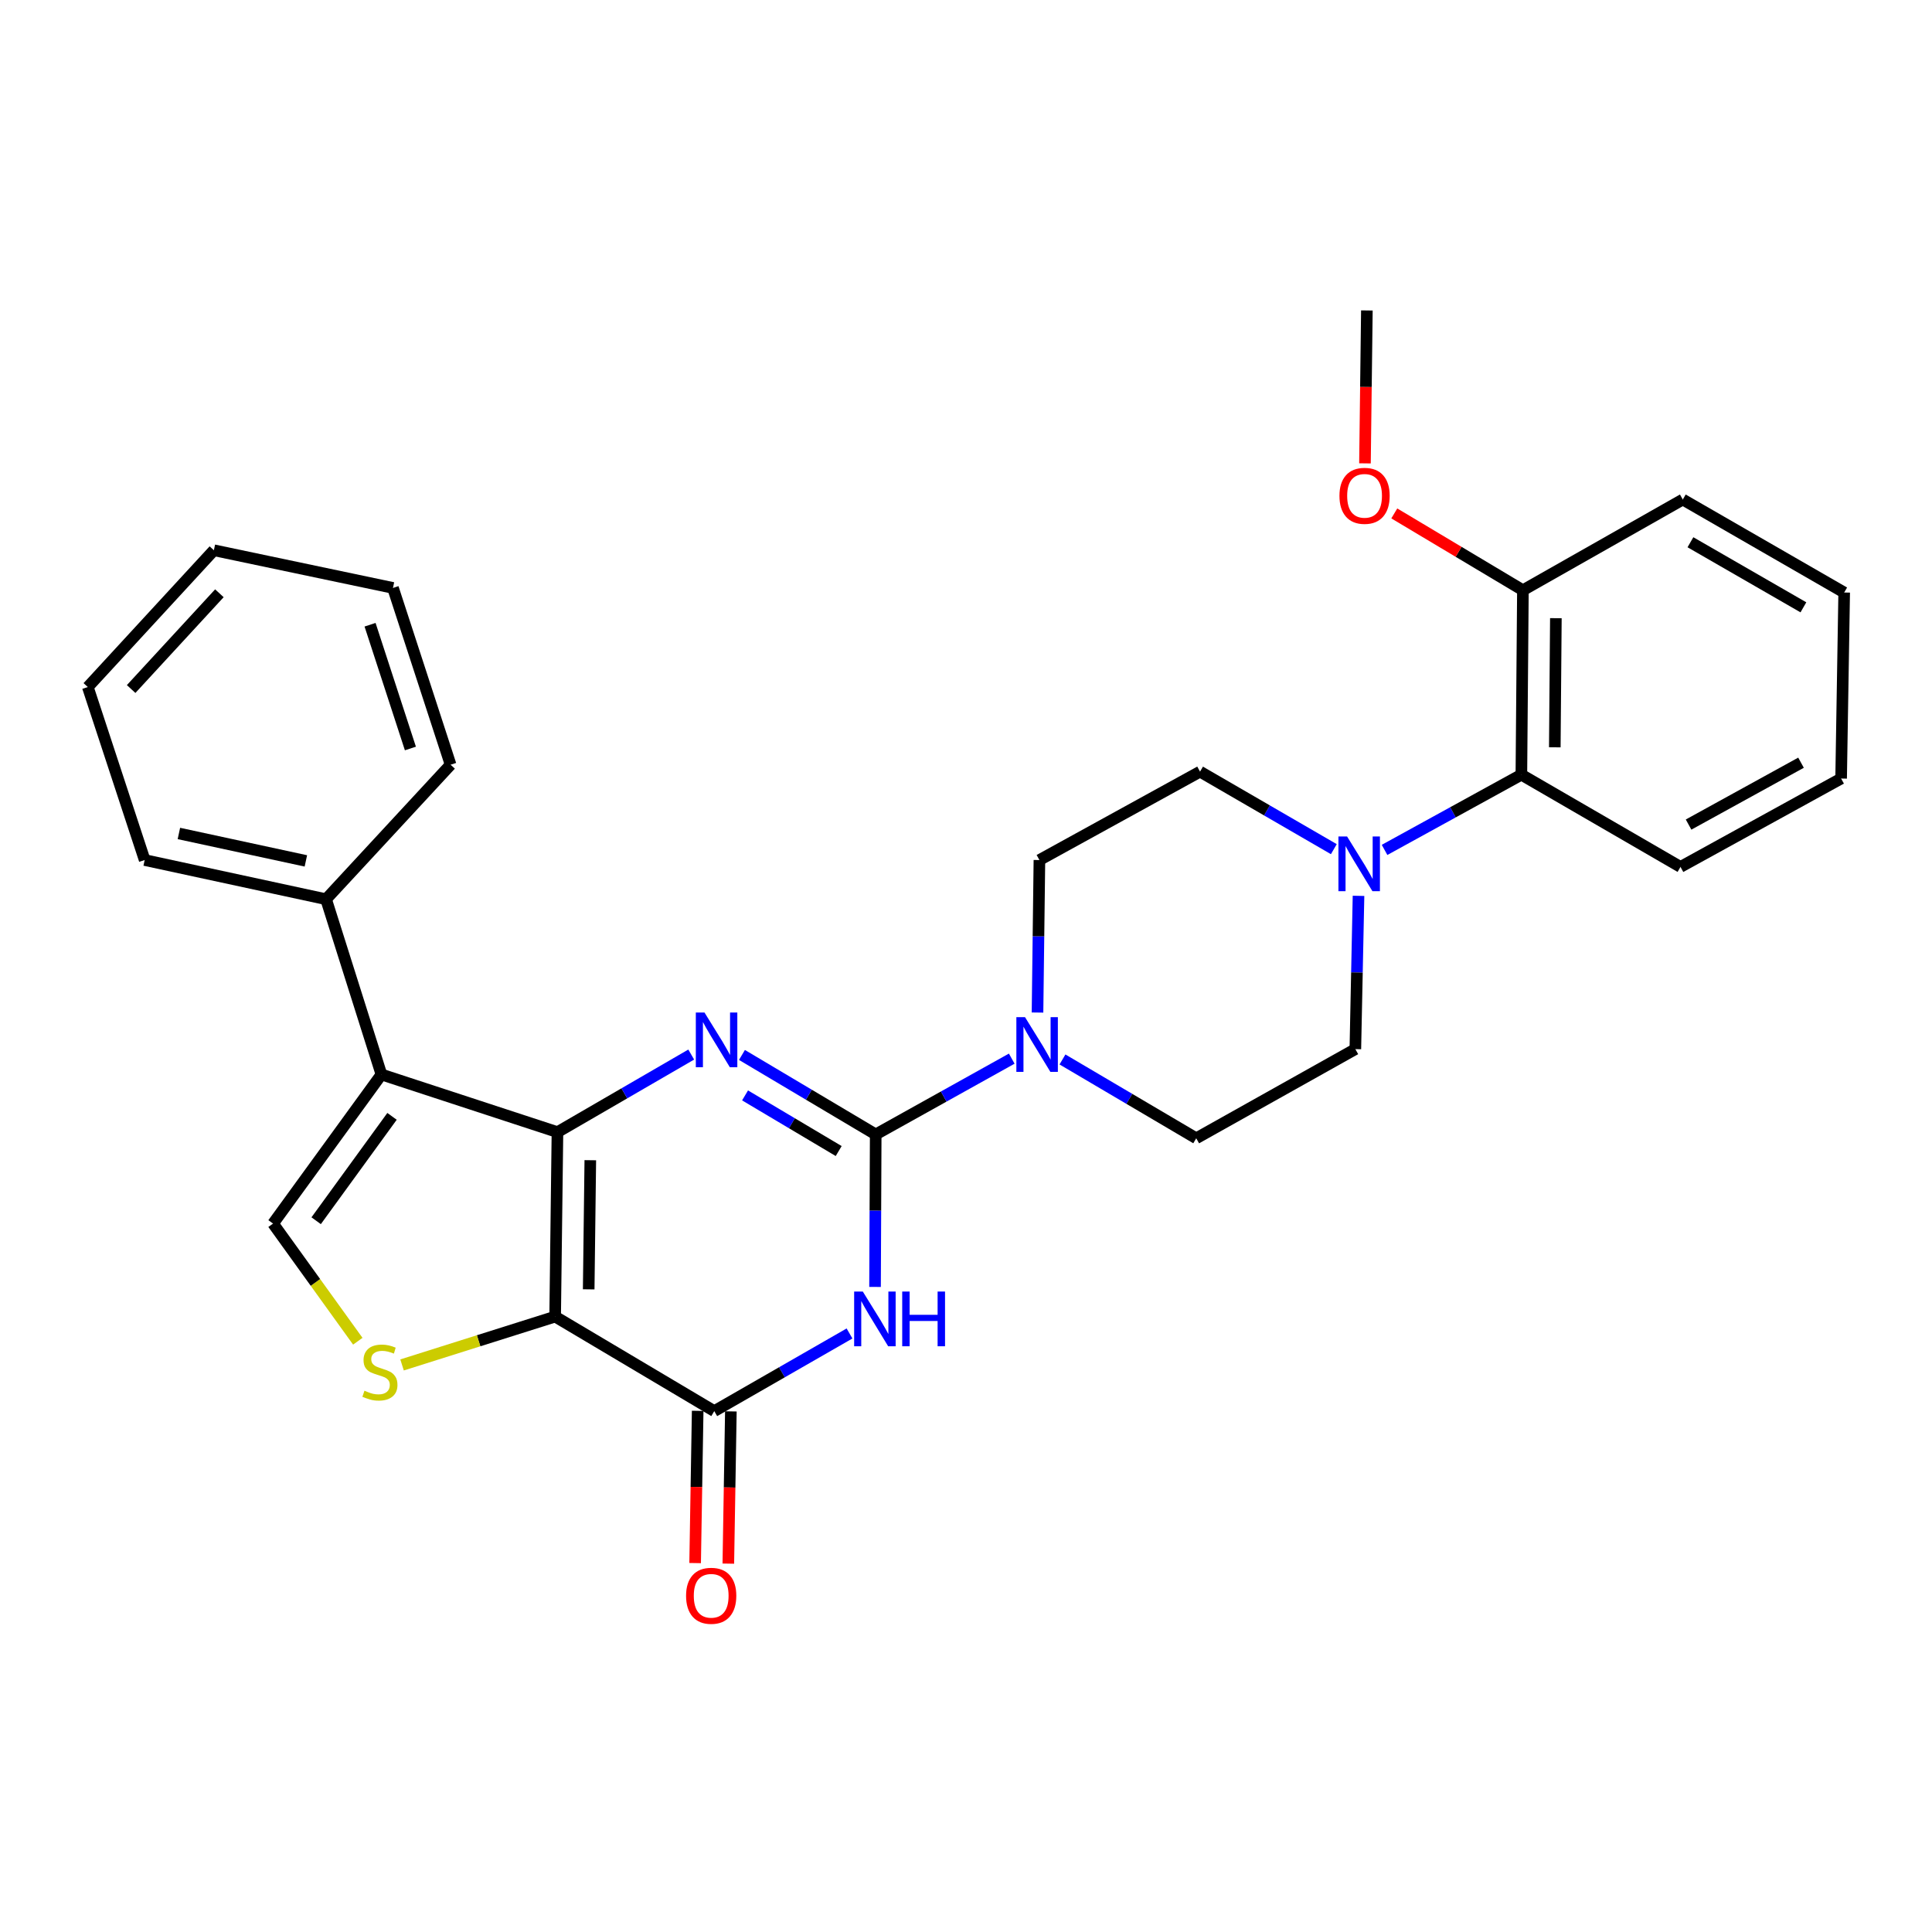 <?xml version='1.0' encoding='iso-8859-1'?>
<svg version='1.1' baseProfile='full'
              xmlns='http://www.w3.org/2000/svg'
                      xmlns:rdkit='http://www.rdkit.org/xml'
                      xmlns:xlink='http://www.w3.org/1999/xlink'
                  xml:space='preserve'
width='1000px' height='1000px' viewBox='0 0 1000 1000'>
<!-- END OF HEADER -->
<rect style='opacity:1.0;fill:#FFFFFF;stroke:none' width='1000' height='1000' x='0' y='0'> </rect>
<path class='bond-0' d='M 288.539,585.987 L 287.346,681.47' style='fill:none;fill-rule:evenodd;stroke:#000000;stroke-width:6px;stroke-linecap:butt;stroke-linejoin:miter;stroke-opacity:1' />
<path class='bond-0' d='M 305.541,600.524 L 304.706,667.362' style='fill:none;fill-rule:evenodd;stroke:#000000;stroke-width:6px;stroke-linecap:butt;stroke-linejoin:miter;stroke-opacity:1' />
<path class='bond-2' d='M 288.539,585.987 L 323.158,565.913' style='fill:none;fill-rule:evenodd;stroke:#000000;stroke-width:6px;stroke-linecap:butt;stroke-linejoin:miter;stroke-opacity:1' />
<path class='bond-2' d='M 323.158,565.913 L 357.778,545.839' style='fill:none;fill-rule:evenodd;stroke:#0000FF;stroke-width:6px;stroke-linecap:butt;stroke-linejoin:miter;stroke-opacity:1' />
<path class='bond-5' d='M 288.539,585.987 L 197.428,556.148' style='fill:none;fill-rule:evenodd;stroke:#000000;stroke-width:6px;stroke-linecap:butt;stroke-linejoin:miter;stroke-opacity:1' />
<path class='bond-4' d='M 287.346,681.47 L 369.704,730.391' style='fill:none;fill-rule:evenodd;stroke:#000000;stroke-width:6px;stroke-linecap:butt;stroke-linejoin:miter;stroke-opacity:1' />
<path class='bond-6' d='M 287.346,681.47 L 247.725,693.98' style='fill:none;fill-rule:evenodd;stroke:#000000;stroke-width:6px;stroke-linecap:butt;stroke-linejoin:miter;stroke-opacity:1' />
<path class='bond-6' d='M 247.725,693.98 L 208.103,706.489' style='fill:none;fill-rule:evenodd;stroke:#CCCC00;stroke-width:6px;stroke-linecap:butt;stroke-linejoin:miter;stroke-opacity:1' />
<path class='bond-1' d='M 453.265,587.18 L 418.649,566.609' style='fill:none;fill-rule:evenodd;stroke:#000000;stroke-width:6px;stroke-linecap:butt;stroke-linejoin:miter;stroke-opacity:1' />
<path class='bond-1' d='M 418.649,566.609 L 384.033,546.037' style='fill:none;fill-rule:evenodd;stroke:#0000FF;stroke-width:6px;stroke-linecap:butt;stroke-linejoin:miter;stroke-opacity:1' />
<path class='bond-1' d='M 434.103,595.779 L 409.871,581.379' style='fill:none;fill-rule:evenodd;stroke:#000000;stroke-width:6px;stroke-linecap:butt;stroke-linejoin:miter;stroke-opacity:1' />
<path class='bond-1' d='M 409.871,581.379 L 385.64,566.979' style='fill:none;fill-rule:evenodd;stroke:#0000FF;stroke-width:6px;stroke-linecap:butt;stroke-linejoin:miter;stroke-opacity:1' />
<path class='bond-3' d='M 453.265,587.18 L 453.092,626.648' style='fill:none;fill-rule:evenodd;stroke:#000000;stroke-width:6px;stroke-linecap:butt;stroke-linejoin:miter;stroke-opacity:1' />
<path class='bond-3' d='M 453.092,626.648 L 452.918,666.116' style='fill:none;fill-rule:evenodd;stroke:#0000FF;stroke-width:6px;stroke-linecap:butt;stroke-linejoin:miter;stroke-opacity:1' />
<path class='bond-8' d='M 453.265,587.18 L 488.471,567.566' style='fill:none;fill-rule:evenodd;stroke:#000000;stroke-width:6px;stroke-linecap:butt;stroke-linejoin:miter;stroke-opacity:1' />
<path class='bond-8' d='M 488.471,567.566 L 523.676,547.952' style='fill:none;fill-rule:evenodd;stroke:#0000FF;stroke-width:6px;stroke-linecap:butt;stroke-linejoin:miter;stroke-opacity:1' />
<path class='bond-30' d='M 439.709,690.205 L 404.707,710.298' style='fill:none;fill-rule:evenodd;stroke:#0000FF;stroke-width:6px;stroke-linecap:butt;stroke-linejoin:miter;stroke-opacity:1' />
<path class='bond-30' d='M 404.707,710.298 L 369.704,730.391' style='fill:none;fill-rule:evenodd;stroke:#000000;stroke-width:6px;stroke-linecap:butt;stroke-linejoin:miter;stroke-opacity:1' />
<path class='bond-12' d='M 361.115,730.247 L 360.457,769.645' style='fill:none;fill-rule:evenodd;stroke:#000000;stroke-width:6px;stroke-linecap:butt;stroke-linejoin:miter;stroke-opacity:1' />
<path class='bond-12' d='M 360.457,769.645 L 359.799,809.042' style='fill:none;fill-rule:evenodd;stroke:#FF0000;stroke-width:6px;stroke-linecap:butt;stroke-linejoin:miter;stroke-opacity:1' />
<path class='bond-12' d='M 378.294,730.534 L 377.637,769.931' style='fill:none;fill-rule:evenodd;stroke:#000000;stroke-width:6px;stroke-linecap:butt;stroke-linejoin:miter;stroke-opacity:1' />
<path class='bond-12' d='M 377.637,769.931 L 376.979,809.329' style='fill:none;fill-rule:evenodd;stroke:#FF0000;stroke-width:6px;stroke-linecap:butt;stroke-linejoin:miter;stroke-opacity:1' />
<path class='bond-7' d='M 197.428,556.148 L 141.329,633.323' style='fill:none;fill-rule:evenodd;stroke:#000000;stroke-width:6px;stroke-linecap:butt;stroke-linejoin:miter;stroke-opacity:1' />
<path class='bond-7' d='M 202.911,577.827 L 163.642,631.849' style='fill:none;fill-rule:evenodd;stroke:#000000;stroke-width:6px;stroke-linecap:butt;stroke-linejoin:miter;stroke-opacity:1' />
<path class='bond-11' d='M 197.428,556.148 L 168.772,465.437' style='fill:none;fill-rule:evenodd;stroke:#000000;stroke-width:6px;stroke-linecap:butt;stroke-linejoin:miter;stroke-opacity:1' />
<path class='bond-29' d='M 185.199,694.219 L 163.264,663.771' style='fill:none;fill-rule:evenodd;stroke:#CCCC00;stroke-width:6px;stroke-linecap:butt;stroke-linejoin:miter;stroke-opacity:1' />
<path class='bond-29' d='M 163.264,663.771 L 141.329,633.323' style='fill:none;fill-rule:evenodd;stroke:#000000;stroke-width:6px;stroke-linecap:butt;stroke-linejoin:miter;stroke-opacity:1' />
<path class='bond-13' d='M 537.014,524.089 L 537.507,484.621' style='fill:none;fill-rule:evenodd;stroke:#0000FF;stroke-width:6px;stroke-linecap:butt;stroke-linejoin:miter;stroke-opacity:1' />
<path class='bond-13' d='M 537.507,484.621 L 538,445.153' style='fill:none;fill-rule:evenodd;stroke:#000000;stroke-width:6px;stroke-linecap:butt;stroke-linejoin:miter;stroke-opacity:1' />
<path class='bond-14' d='M 549.937,548.375 L 584.551,568.775' style='fill:none;fill-rule:evenodd;stroke:#0000FF;stroke-width:6px;stroke-linecap:butt;stroke-linejoin:miter;stroke-opacity:1' />
<path class='bond-14' d='M 584.551,568.775 L 619.166,589.175' style='fill:none;fill-rule:evenodd;stroke:#000000;stroke-width:6px;stroke-linecap:butt;stroke-linejoin:miter;stroke-opacity:1' />
<path class='bond-9' d='M 703.166,463.687 L 702.345,503.355' style='fill:none;fill-rule:evenodd;stroke:#0000FF;stroke-width:6px;stroke-linecap:butt;stroke-linejoin:miter;stroke-opacity:1' />
<path class='bond-9' d='M 702.345,503.355 L 701.524,543.023' style='fill:none;fill-rule:evenodd;stroke:#000000;stroke-width:6px;stroke-linecap:butt;stroke-linejoin:miter;stroke-opacity:1' />
<path class='bond-10' d='M 716.644,439.91 L 752.053,420.448' style='fill:none;fill-rule:evenodd;stroke:#0000FF;stroke-width:6px;stroke-linecap:butt;stroke-linejoin:miter;stroke-opacity:1' />
<path class='bond-10' d='M 752.053,420.448 L 787.462,400.986' style='fill:none;fill-rule:evenodd;stroke:#000000;stroke-width:6px;stroke-linecap:butt;stroke-linejoin:miter;stroke-opacity:1' />
<path class='bond-32' d='M 690.389,439.527 L 655.765,419.464' style='fill:none;fill-rule:evenodd;stroke:#0000FF;stroke-width:6px;stroke-linecap:butt;stroke-linejoin:miter;stroke-opacity:1' />
<path class='bond-32' d='M 655.765,419.464 L 621.141,399.402' style='fill:none;fill-rule:evenodd;stroke:#000000;stroke-width:6px;stroke-linecap:butt;stroke-linejoin:miter;stroke-opacity:1' />
<path class='bond-17' d='M 787.462,400.986 L 788.254,305.503' style='fill:none;fill-rule:evenodd;stroke:#000000;stroke-width:6px;stroke-linecap:butt;stroke-linejoin:miter;stroke-opacity:1' />
<path class='bond-17' d='M 804.762,386.806 L 805.316,319.968' style='fill:none;fill-rule:evenodd;stroke:#000000;stroke-width:6px;stroke-linecap:butt;stroke-linejoin:miter;stroke-opacity:1' />
<path class='bond-19' d='M 787.462,400.986 L 869.82,448.714' style='fill:none;fill-rule:evenodd;stroke:#000000;stroke-width:6px;stroke-linecap:butt;stroke-linejoin:miter;stroke-opacity:1' />
<path class='bond-20' d='M 168.772,465.437 L 74.883,445.153' style='fill:none;fill-rule:evenodd;stroke:#000000;stroke-width:6px;stroke-linecap:butt;stroke-linejoin:miter;stroke-opacity:1' />
<path class='bond-20' d='M 158.317,445.6 L 92.595,431.401' style='fill:none;fill-rule:evenodd;stroke:#000000;stroke-width:6px;stroke-linecap:butt;stroke-linejoin:miter;stroke-opacity:1' />
<path class='bond-21' d='M 168.772,465.437 L 233.233,395.822' style='fill:none;fill-rule:evenodd;stroke:#000000;stroke-width:6px;stroke-linecap:butt;stroke-linejoin:miter;stroke-opacity:1' />
<path class='bond-15' d='M 538,445.153 L 621.141,399.402' style='fill:none;fill-rule:evenodd;stroke:#000000;stroke-width:6px;stroke-linecap:butt;stroke-linejoin:miter;stroke-opacity:1' />
<path class='bond-16' d='M 619.166,589.175 L 701.524,543.023' style='fill:none;fill-rule:evenodd;stroke:#000000;stroke-width:6px;stroke-linecap:butt;stroke-linejoin:miter;stroke-opacity:1' />
<path class='bond-18' d='M 788.254,305.503 L 754.969,285.623' style='fill:none;fill-rule:evenodd;stroke:#000000;stroke-width:6px;stroke-linecap:butt;stroke-linejoin:miter;stroke-opacity:1' />
<path class='bond-18' d='M 754.969,285.623 L 721.683,265.743' style='fill:none;fill-rule:evenodd;stroke:#FF0000;stroke-width:6px;stroke-linecap:butt;stroke-linejoin:miter;stroke-opacity:1' />
<path class='bond-22' d='M 788.254,305.503 L 871.013,258.558' style='fill:none;fill-rule:evenodd;stroke:#000000;stroke-width:6px;stroke-linecap:butt;stroke-linejoin:miter;stroke-opacity:1' />
<path class='bond-23' d='M 706.505,239.837 L 706.997,200.263' style='fill:none;fill-rule:evenodd;stroke:#FF0000;stroke-width:6px;stroke-linecap:butt;stroke-linejoin:miter;stroke-opacity:1' />
<path class='bond-23' d='M 706.997,200.263 L 707.49,160.689' style='fill:none;fill-rule:evenodd;stroke:#000000;stroke-width:6px;stroke-linecap:butt;stroke-linejoin:miter;stroke-opacity:1' />
<path class='bond-24' d='M 869.82,448.714 L 952.961,402.962' style='fill:none;fill-rule:evenodd;stroke:#000000;stroke-width:6px;stroke-linecap:butt;stroke-linejoin:miter;stroke-opacity:1' />
<path class='bond-24' d='M 874.007,426.798 L 932.206,394.772' style='fill:none;fill-rule:evenodd;stroke:#000000;stroke-width:6px;stroke-linecap:butt;stroke-linejoin:miter;stroke-opacity:1' />
<path class='bond-25' d='M 74.883,445.153 L 45.455,355.617' style='fill:none;fill-rule:evenodd;stroke:#000000;stroke-width:6px;stroke-linecap:butt;stroke-linejoin:miter;stroke-opacity:1' />
<path class='bond-27' d='M 233.233,395.822 L 203.403,304.31' style='fill:none;fill-rule:evenodd;stroke:#000000;stroke-width:6px;stroke-linecap:butt;stroke-linejoin:miter;stroke-opacity:1' />
<path class='bond-27' d='M 212.423,387.42 L 191.542,323.362' style='fill:none;fill-rule:evenodd;stroke:#000000;stroke-width:6px;stroke-linecap:butt;stroke-linejoin:miter;stroke-opacity:1' />
<path class='bond-33' d='M 871.013,258.558 L 954.545,306.687' style='fill:none;fill-rule:evenodd;stroke:#000000;stroke-width:6px;stroke-linecap:butt;stroke-linejoin:miter;stroke-opacity:1' />
<path class='bond-33' d='M 874.965,280.665 L 933.438,314.355' style='fill:none;fill-rule:evenodd;stroke:#000000;stroke-width:6px;stroke-linecap:butt;stroke-linejoin:miter;stroke-opacity:1' />
<path class='bond-26' d='M 952.961,402.962 L 954.545,306.687' style='fill:none;fill-rule:evenodd;stroke:#000000;stroke-width:6px;stroke-linecap:butt;stroke-linejoin:miter;stroke-opacity:1' />
<path class='bond-31' d='M 45.455,355.617 L 110.707,284.808' style='fill:none;fill-rule:evenodd;stroke:#000000;stroke-width:6px;stroke-linecap:butt;stroke-linejoin:miter;stroke-opacity:1' />
<path class='bond-31' d='M 67.877,356.639 L 113.554,307.073' style='fill:none;fill-rule:evenodd;stroke:#000000;stroke-width:6px;stroke-linecap:butt;stroke-linejoin:miter;stroke-opacity:1' />
<path class='bond-28' d='M 203.403,304.31 L 110.707,284.808' style='fill:none;fill-rule:evenodd;stroke:#000000;stroke-width:6px;stroke-linecap:butt;stroke-linejoin:miter;stroke-opacity:1' />
<path  class='atom-3' d='M 364.638 524.071
L 373.918 539.071
Q 374.838 540.551, 376.318 543.231
Q 377.798 545.911, 377.878 546.071
L 377.878 524.071
L 381.638 524.071
L 381.638 552.391
L 377.758 552.391
L 367.798 535.991
Q 366.638 534.071, 365.398 531.871
Q 364.198 529.671, 363.838 528.991
L 363.838 552.391
L 360.158 552.391
L 360.158 524.071
L 364.638 524.071
' fill='#0000FF'/>
<path  class='atom-4' d='M 446.585 668.503
L 455.865 683.503
Q 456.785 684.983, 458.265 687.663
Q 459.745 690.343, 459.825 690.503
L 459.825 668.503
L 463.585 668.503
L 463.585 696.823
L 459.705 696.823
L 449.745 680.423
Q 448.585 678.503, 447.345 676.303
Q 446.145 674.103, 445.785 673.423
L 445.785 696.823
L 442.105 696.823
L 442.105 668.503
L 446.585 668.503
' fill='#0000FF'/>
<path  class='atom-4' d='M 466.985 668.503
L 470.825 668.503
L 470.825 680.543
L 485.305 680.543
L 485.305 668.503
L 489.145 668.503
L 489.145 696.823
L 485.305 696.823
L 485.305 683.743
L 470.825 683.743
L 470.825 696.823
L 466.985 696.823
L 466.985 668.503
' fill='#0000FF'/>
<path  class='atom-7' d='M 188.645 719.827
Q 188.965 719.947, 190.285 720.507
Q 191.605 721.067, 193.045 721.427
Q 194.525 721.747, 195.965 721.747
Q 198.645 721.747, 200.205 720.467
Q 201.765 719.147, 201.765 716.867
Q 201.765 715.307, 200.965 714.347
Q 200.205 713.387, 199.005 712.867
Q 197.805 712.347, 195.805 711.747
Q 193.285 710.987, 191.765 710.267
Q 190.285 709.547, 189.205 708.027
Q 188.165 706.507, 188.165 703.947
Q 188.165 700.387, 190.565 698.187
Q 193.005 695.987, 197.805 695.987
Q 201.085 695.987, 204.805 697.547
L 203.885 700.627
Q 200.485 699.227, 197.925 699.227
Q 195.165 699.227, 193.645 700.387
Q 192.125 701.507, 192.165 703.467
Q 192.165 704.987, 192.925 705.907
Q 193.725 706.827, 194.845 707.347
Q 196.005 707.867, 197.925 708.467
Q 200.485 709.267, 202.005 710.067
Q 203.525 710.867, 204.605 712.507
Q 205.725 714.107, 205.725 716.867
Q 205.725 720.787, 203.085 722.907
Q 200.485 724.987, 196.125 724.987
Q 193.605 724.987, 191.685 724.427
Q 189.805 723.907, 187.565 722.987
L 188.645 719.827
' fill='#CCCC00'/>
<path  class='atom-9' d='M 530.547 526.476
L 539.827 541.476
Q 540.747 542.956, 542.227 545.636
Q 543.707 548.316, 543.787 548.476
L 543.787 526.476
L 547.547 526.476
L 547.547 554.796
L 543.667 554.796
L 533.707 538.396
Q 532.547 536.476, 531.307 534.276
Q 530.107 532.076, 529.747 531.396
L 529.747 554.796
L 526.067 554.796
L 526.067 526.476
L 530.547 526.476
' fill='#0000FF'/>
<path  class='atom-10' d='M 697.249 432.969
L 706.529 447.969
Q 707.449 449.449, 708.929 452.129
Q 710.409 454.809, 710.489 454.969
L 710.489 432.969
L 714.249 432.969
L 714.249 461.289
L 710.369 461.289
L 700.409 444.889
Q 699.249 442.969, 698.009 440.769
Q 696.809 438.569, 696.449 437.889
L 696.449 461.289
L 692.769 461.289
L 692.769 432.969
L 697.249 432.969
' fill='#0000FF'/>
<path  class='atom-13' d='M 355.11 825.973
Q 355.11 819.173, 358.47 815.373
Q 361.83 811.573, 368.11 811.573
Q 374.39 811.573, 377.75 815.373
Q 381.11 819.173, 381.11 825.973
Q 381.11 832.853, 377.71 836.773
Q 374.31 840.653, 368.11 840.653
Q 361.87 840.653, 358.47 836.773
Q 355.11 832.893, 355.11 825.973
M 368.11 837.453
Q 372.43 837.453, 374.75 834.573
Q 377.11 831.653, 377.11 825.973
Q 377.11 820.413, 374.75 817.613
Q 372.43 814.773, 368.11 814.773
Q 363.79 814.773, 361.43 817.573
Q 359.11 820.373, 359.11 825.973
Q 359.11 831.693, 361.43 834.573
Q 363.79 837.453, 368.11 837.453
' fill='#FF0000'/>
<path  class='atom-19' d='M 693.297 256.634
Q 693.297 249.834, 696.657 246.034
Q 700.017 242.234, 706.297 242.234
Q 712.577 242.234, 715.937 246.034
Q 719.297 249.834, 719.297 256.634
Q 719.297 263.514, 715.897 267.434
Q 712.497 271.314, 706.297 271.314
Q 700.057 271.314, 696.657 267.434
Q 693.297 263.554, 693.297 256.634
M 706.297 268.114
Q 710.617 268.114, 712.937 265.234
Q 715.297 262.314, 715.297 256.634
Q 715.297 251.074, 712.937 248.274
Q 710.617 245.434, 706.297 245.434
Q 701.977 245.434, 699.617 248.234
Q 697.297 251.034, 697.297 256.634
Q 697.297 262.354, 699.617 265.234
Q 701.977 268.114, 706.297 268.114
' fill='#FF0000'/>
</svg>
